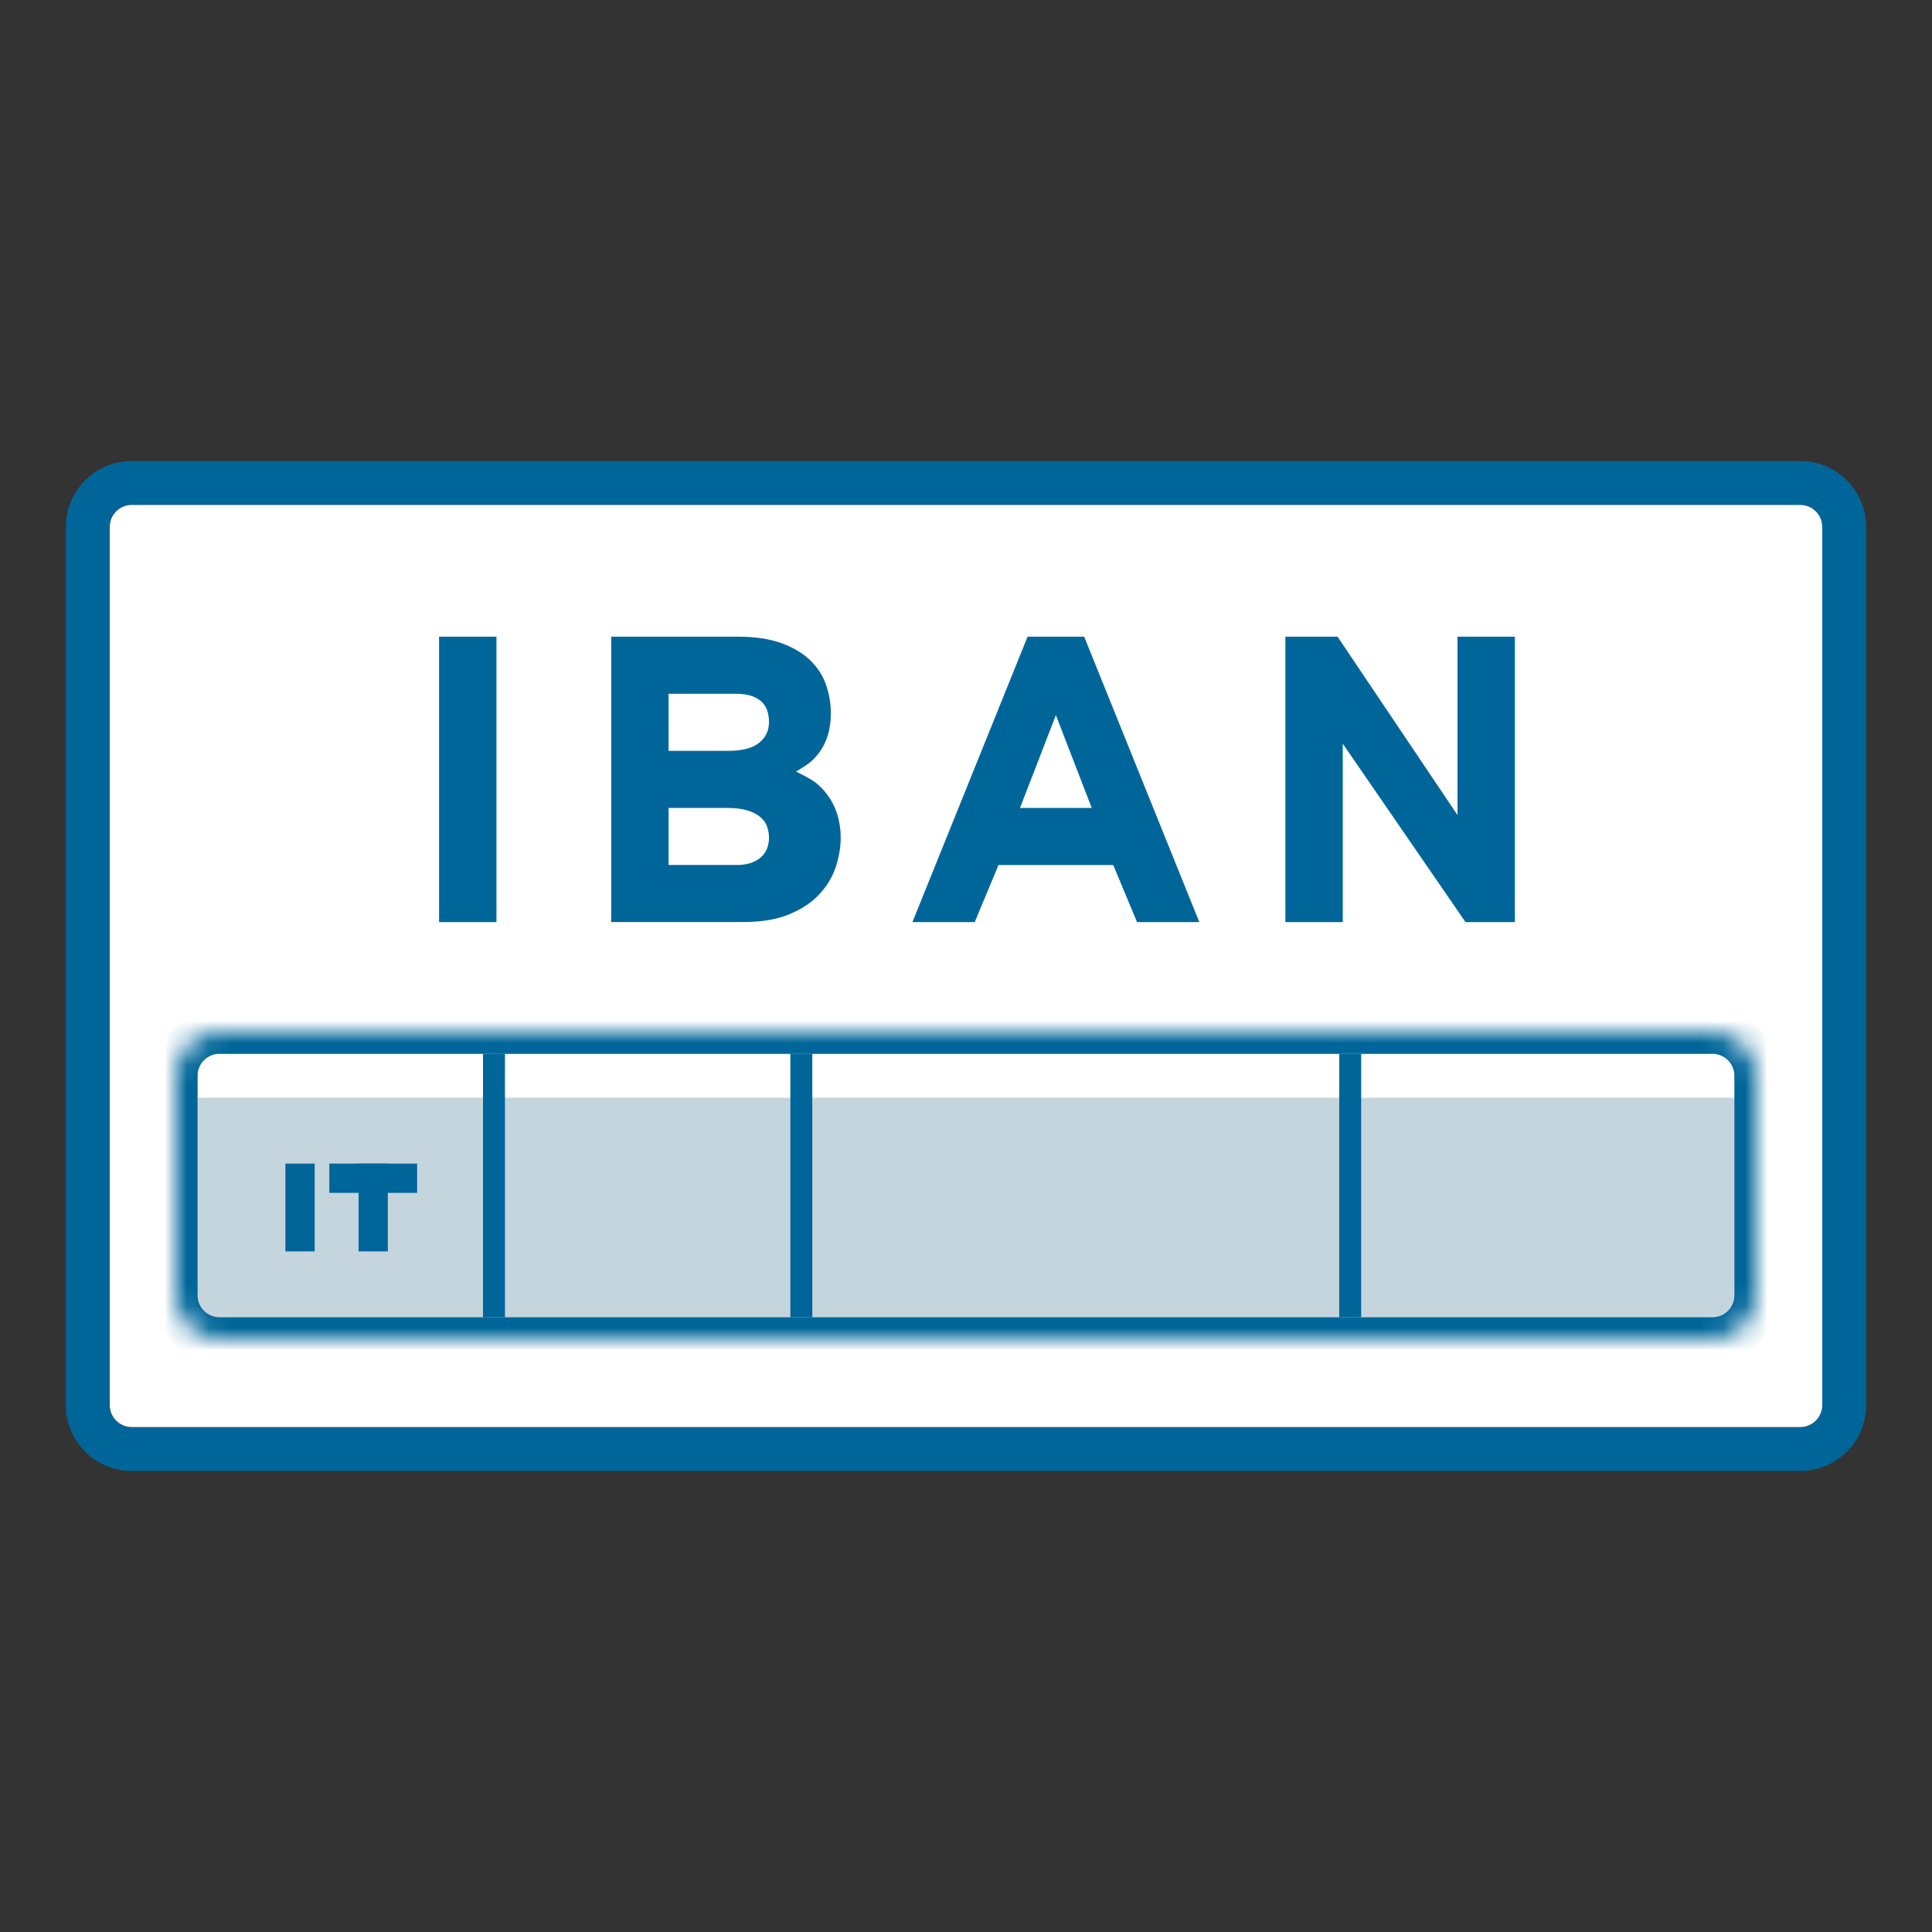<svg width="88" height="88" viewBox="0 0 88 88" version="1.1" xmlns="http://www.w3.org/2000/svg" xmlns:xlink="http://www.w3.org/1999/xlink" xmlns:figma="http://www.figma.com/figma/ns"><rect x="0" y="0" width="88" height="88" fill="#333333" stroke="none"/><title>43 IBAN</title><desc>Created using Figma</desc><g transform="translate(-720 -360)" figma:type="canvas"><mask id="a" mask-type="alpha"><path d="M720 360h88v88h-88v-88z" fill="#FFF"/></mask><g mask="url(#a)" figma:type="frame"><g figma:type="frame"><g figma:type="frame"><g figma:type="rounded-rectangle"><use xlink:href="#b" transform="translate(724 382)" fill="#069"/></g><g figma:type="rounded-rectangle"><use xlink:href="#c" transform="translate(725 383)" fill="#FFF"/></g><g figma:type="vector"><use xlink:href="#d" transform="translate(728.766 407.78)" fill="#FFF"/></g><g figma:type="vector"><use xlink:href="#e" transform="translate(728.766 407.78)" fill="#C5D5DE"/></g><g figma:type="vector"><use xlink:href="#f" transform="translate(729 408)" fill="#FFF"/></g><g figma:type="vector"><use xlink:href="#g" transform="translate(742 408)" fill="#069"/></g><g figma:type="vector"><use xlink:href="#g" transform="translate(756 408)" fill="#069"/></g><g figma:type="vector"><use xlink:href="#g" transform="translate(781 408)" fill="#069"/></g><g figma:type="frame"><g figma:type="vector"><use xlink:href="#h" transform="translate(733 413)" fill="#069"/></g><g figma:type="vector"><use xlink:href="#h" transform="translate(736.333 413)" fill="#069"/></g><g figma:type="vector"><use xlink:href="#i" transform="translate(735 413)" fill="#069"/></g></g><g figma:type="rounded-rectangle"><mask id="k"><use xlink:href="#j" fill="#fff" transform="translate(728 407)"/></mask><g mask="url(#k)"><use xlink:href="#l" transform="translate(728 407)" fill="#069"/></g></g></g><g figma:type="frame"><g figma:type="vector-operation"><use xlink:href="#m" transform="translate(761.56 389)" fill="#069"/></g><g figma:type="vector"><use xlink:href="#n" transform="translate(778.547 389)" fill="#069"/></g><g figma:type="vector-operation"><use xlink:href="#o" transform="translate(747.84 389)" fill="#069"/></g><g figma:type="vector"><use xlink:href="#p" transform="translate(740 389)" fill="#069"/></g></g></g></g></g><defs><path id="b" d="M2 1h76v-2H2v2zm77 1v40h2V2h-2zm-1 41H2v2h76v-2zM1 42V2h-2v40h2zM2-1C.343-1-1 .343-1 2h2c0-.552.448-1 1-1v-2zm76 2c.552 0 1 .448 1 1h2c0-1.657-1.343-3-3-3v2zm1 41c0 .552-.448 1-1 1v2c1.657 0 3-1.343 3-3h-2zM2 43c-.552 0-1-.448-1-1h-2c0 1.657 1.343 3 3 3v-2z"/><path id="c" d="M0 1c0-.552.448-1 1-1h76c.552 0 1 .448 1 1v40c0 .552-.448 1-1 1H1c-.552 0-1-.448-1-1V1z"/><path id="d" fill-rule="evenodd" d="M70.468 10.11c0 1.29-1.03 2.334-2.298 2.334H2.298C1.028 12.444 0 11.4 0 10.11V2.334C0 1.045 1.03 0 2.298 0H68.17c1.27 0 2.298 1.045 2.298 2.333v7.778z"/><path id="e" fill-rule="evenodd" d="M70.468 10.89c0 .857-.686 1.554-1.532 1.554H1.532C.686 12.444 0 11.747 0 10.89V1.555C0 .696.686 0 1.532 0h67.404c.846 0 1.532.697 1.532 1.556v9.333z"/><path id="f" fill-rule="evenodd" d="M0 2h70V0H0v2z"/><path id="g" fill-rule="evenodd" d="M0 12h1V0H0v12z"/><path id="h" fill-rule="evenodd" d="M0 4h1.333V0H0v4z"/><path id="i" fill-rule="evenodd" d="M0 1.333h4V0H0v1.333z"/><path id="j" d="M0 2C0 .895.895 0 2 0h68c1.105 0 2 .895 2 2v10c0 1.105-.895 2-2 2H2c-1.105 0-2-.895-2-2V2z"/><path id="l" d="M2 1h68v-2H2v2zm69 1v10h2V2h-2zm-1 11H2v2h68v-2zM1 12V2h-2v10h2zM2-1C.343-1-1 .343-1 2h2c0-.552.448-1 1-1v-2zm68 2c.552 0 1 .448 1 1h2c0-1.657-1.343-3-3-3v2zm1 11c0 .552-.448 1-1 1v2c1.657 0 3-1.343 3-3h-2zM2 13c-.552 0-1-.448-1-1h-2c0 1.657 1.343 3 3 3v-2z"/><path id="m" fill-rule="evenodd" d="M9.147 10.4L10.23 13h2.837L7.823 0H5.245L0 13h2.837l1.084-2.6h5.227zM4.9 7.8l1.634-4.226L8.167 7.8H4.9z"/><path id="n" fill-rule="evenodd" d="M8.204 13l-5.59-8.126V13H0V0h2.377L7.84 8.125V0h2.613v13h-2.25z"/><path id="o" fill-rule="evenodd" d="M9.99 7.415c.162.267.28.547.353.844.073.294.11.587.11.877 0 .46-.078.92-.234 1.378-.156.46-.41.875-.76 1.24-.35.372-.808.67-1.372.9-.564.23-1.254.344-2.07.344H0V0h5.752c.8 0 1.468.1 2.012.298.542.2.98.463 1.313.79.33.326.57.696.712 1.116.142.414.215.844.215 1.286 0 .278-.03.547-.087.807-.06.258-.152.502-.28.73-.127.225-.293.434-.493.623-.202.192-.73.496-.73.496s.685.32.944.538c.258.22.47.465.63.73zM6.73 4.84c-.304.24-.77.36-1.395.36H2.613V2.6H5.65c.325 0 .587.04.785.113.2.078.354.18.466.304.11.124.186.262.226.415.04.154.06.305.06.46 0 .39-.154.706-.457.947zm.386 4.76c-.048.145-.126.277-.24.393-.11.12-.263.216-.454.29-.193.08-.436.116-.726.116H2.613V7.8H5.25c.39 0 .71.04.96.116.25.08.447.182.594.31.145.127.245.272.3.436.054.164.083.33.083.504 0 .14-.024.286-.07.434z"/><path id="p" fill-rule="evenodd" d="M0 13h2.613V0H0v13z"/></defs></svg>